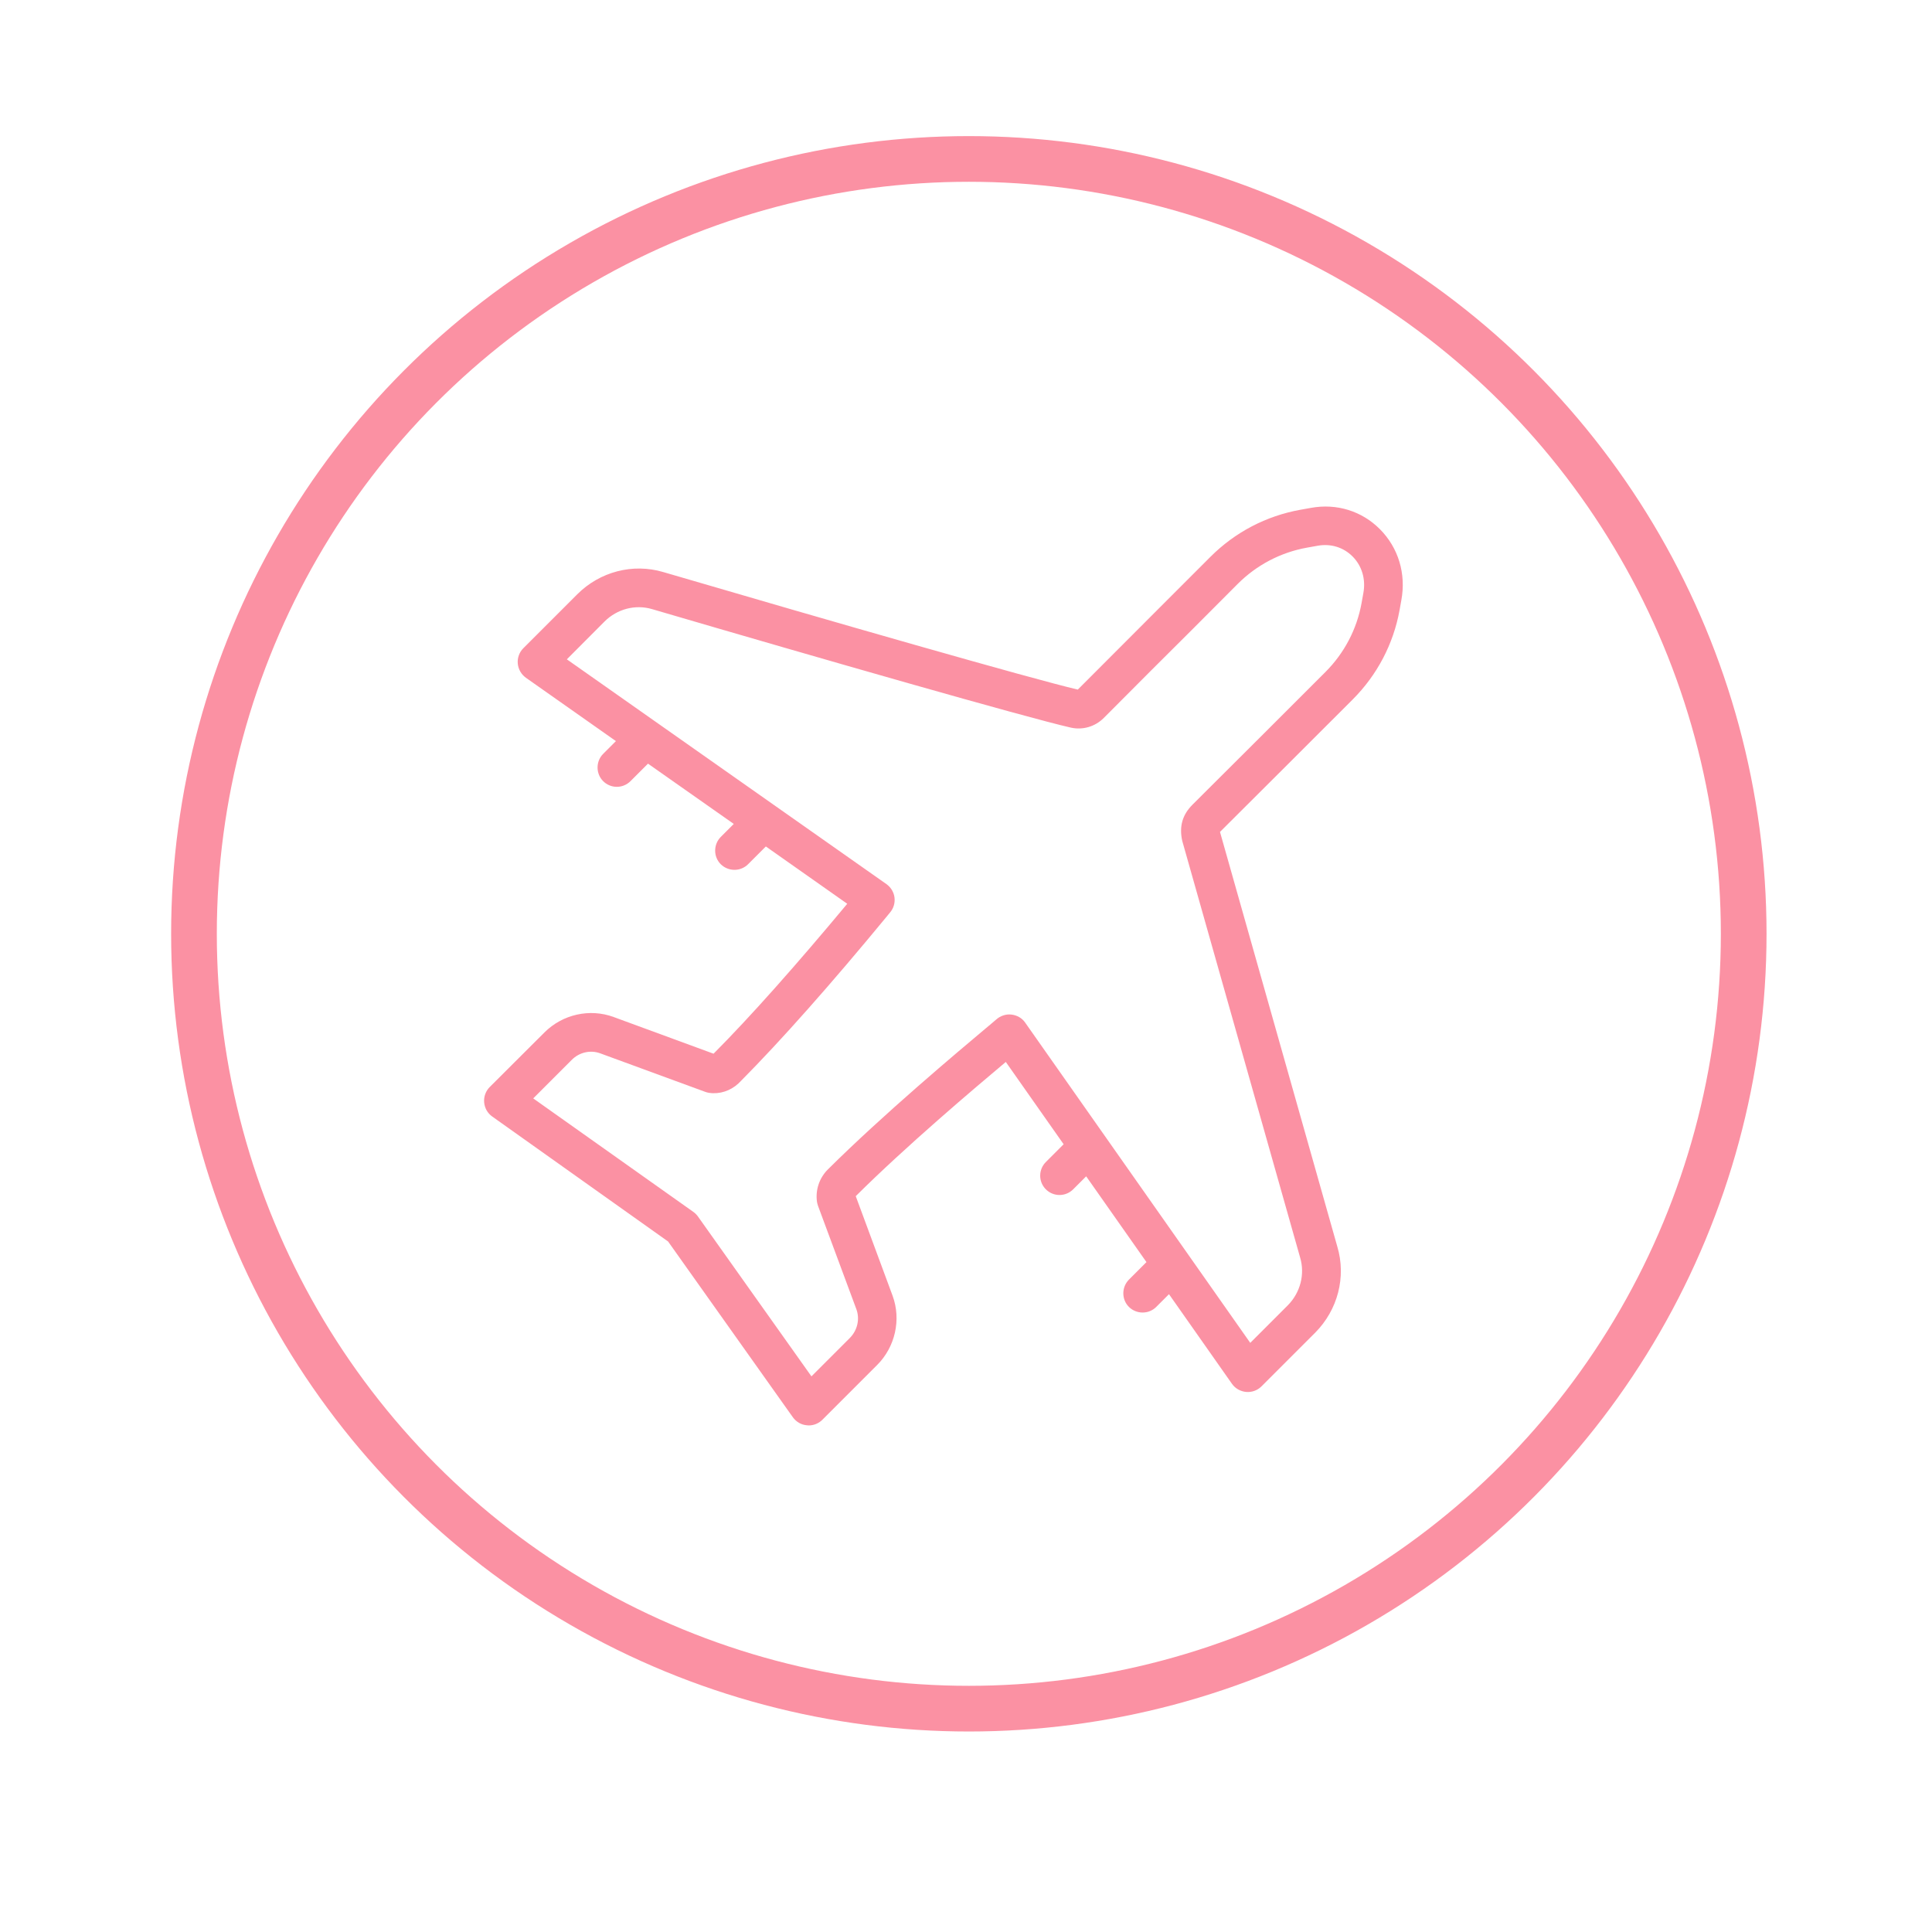 <?xml version="1.0" encoding="utf-8"?>
<!-- Generator: Adobe Illustrator 26.2.1, SVG Export Plug-In . SVG Version: 6.00 Build 0)  -->
<svg version="1.1" id="Calque_1" xmlns="http://www.w3.org/2000/svg" xmlns:xlink="http://www.w3.org/1999/xlink" x="0px" y="0px"
	 viewBox="0 0 150 150" style="enable-background:new 0 0 150 150;" xml:space="preserve">
<style type="text/css">
	.st0{fill:none;stroke:#FB91A3;stroke-width:3.585;stroke-miterlimit:10;}
	.st1{fill:#FB91A3;}
	.st2{fill:none;stroke:#FB91A3;stroke-width:3.558;stroke-miterlimit:10;}
	.st3{fill:none;stroke:#FB91A3;stroke-width:3.547;stroke-miterlimit:10;}
	.st4{fill:none;stroke:#FB91A3;stroke-width:3.577;stroke-miterlimit:10;}
	.st5{fill:none;stroke:#FB91A3;stroke-width:3.575;stroke-miterlimit:10;}
	.st6{fill:none;stroke:#FB91A3;stroke-width:2.4;stroke-miterlimit:10;}
	.st7{fill-rule:evenodd;clip-rule:evenodd;fill:#FB91A3;}
	.st8{fill-rule:evenodd;clip-rule:evenodd;fill:#FB91A3;stroke:#FB91A3;stroke-miterlimit:10;}
	.st9{fill:none;stroke:#FB91A3;stroke-width:1.388;stroke-miterlimit:10;}
	.st10{fill:none;stroke:#FB91A3;stroke-width:4;stroke-miterlimit:10;}
	.st11{enable-background:new    ;}
	.st12{fill:#FB91A3;stroke:#FB91A3;stroke-miterlimit:10;}
	.st13{fill-rule:evenodd;clip-rule:evenodd;fill:#FB91A3;stroke:#FFFFFF;stroke-width:0.75;stroke-miterlimit:10;}
	.st14{fill:none;stroke:#FB91A3;stroke-width:1.2;stroke-miterlimit:10;}
</style>
<circle class="st3" cx="75.22" cy="72.5" r="60.16"/>
<path class="st1" d="M107.14,41.09c-1.41-1.42-3.37-2.02-5.35-1.66l-0.84,0.15c-2.65,0.48-5.06,1.74-6.97,3.65l-3.58,3.58
	c-2.07,2.07-3.89,3.89-6.72,6.73c-3.7-0.87-19.2-5.32-32.2-9.13c-2.35-0.69-4.9-0.03-6.66,1.73l-4.19,4.19
	c-0.31,0.31-0.47,0.75-0.43,1.19c0.04,0.44,0.27,0.84,0.63,1.1l6.99,4.92l-0.99,0.99c-0.58,0.58-0.58,1.54,0,2.12
	c0.28,0.28,0.66,0.44,1.06,0.44s0.78-0.16,1.06-0.44l1.36-1.36l6.66,4.68l-1.01,1.01c-0.58,0.59-0.58,1.54,0,2.12
	c0.59,0.58,1.54,0.58,2.12,0l1.38-1.38l6.32,4.45c-3.98,4.78-7.55,8.8-10.38,11.64l-7.76-2.85c-1.85-0.68-3.96-0.21-5.37,1.2
	l-4.25,4.24c-0.31,0.31-0.47,0.75-0.43,1.19c0.04,0.44,0.26,0.84,0.63,1.1l13.65,9.7l9.69,13.65c0.26,0.36,0.66,0.59,1.1,0.62
	c0.04,0,0.08,0.01,0.13,0.01c0.4,0,0.78-0.16,1.06-0.44l4.25-4.25c1.41-1.41,1.88-3.53,1.2-5.38l-2.86-7.73
	c3.92-3.9,9.22-8.38,11.65-10.42l4.49,6.39l-1.38,1.38c-0.28,0.28-0.44,0.66-0.44,1.06c0,0.4,0.16,0.78,0.44,1.06
	c0.28,0.28,0.66,0.44,1.06,0.44s0.78-0.16,1.06-0.44l1.01-1.01l4.68,6.66l-1.36,1.36c-0.58,0.59-0.58,1.54,0,2.12
	c0.59,0.58,1.54,0.58,2.12,0l0.99-0.99l4.89,6.96c0.25,0.36,0.66,0.59,1.1,0.63c0.44,0.04,0.88-0.12,1.19-0.43l4.17-4.17
	c1.76-1.77,2.42-4.33,1.72-6.68l-9.11-32.2c4.34-4.32,6.27-6.25,10.3-10.28c1.9-1.9,3.16-4.3,3.64-6.93l0.14-0.78
	C109.18,44.54,108.57,42.53,107.14,41.09z M92.58,62.48c-0.78,0.78-1.04,1.69-0.79,2.81l9.15,32.34c0.39,1.31,0.02,2.73-0.96,3.72
	l-2.91,2.91L79.59,79.39c-0.24-0.35-0.63-0.57-1.07-0.62c-0.42-0.05-0.86,0.1-1.18,0.39c-0.05,0.05-0.22,0.19-0.47,0.4l-0.3,0.25
	c-2.19,1.84-8.01,6.72-12.3,10.99c-0.66,0.66-0.97,1.59-0.84,2.51c0.02,0.1,0.04,0.2,0.08,0.31l2.98,8.03
	c0.28,0.76,0.08,1.63-0.5,2.22l-2.99,2.99l-8.81-12.41c-0.1-0.14-0.22-0.26-0.36-0.36L41.4,85.28l2.99-2.99
	c0.58-0.59,1.45-0.79,2.21-0.51l8.15,2.99c0.1,0.04,0.2,0.06,0.31,0.08c0.82,0.12,1.66-0.16,2.27-0.73l0.06-0.06c0,0,0,0,0,0
	l0.14-0.14v0c3.08-3.1,7-7.52,11.34-12.79l0.22-0.27c0.28-0.32,0.41-0.74,0.36-1.17c-0.05-0.42-0.28-0.8-0.63-1.05L44.01,51.19
	l2.92-2.93c0.98-0.98,2.39-1.35,3.69-0.97c13.2,3.87,29,8.4,32.51,9.2c0.93,0.21,1.89-0.07,2.57-0.75c2.88-2.89,4.71-4.73,6.81-6.81
	l3.58-3.59c1.47-1.47,3.33-2.45,5.38-2.82l0.84-0.15c1.01-0.18,1.99,0.12,2.7,0.83c0.73,0.73,1.04,1.77,0.84,2.85l-0.14,0.78
	c-0.37,2.03-1.34,3.88-2.81,5.35C98.87,56.21,96.94,58.14,92.58,62.48z"/>
</svg>
